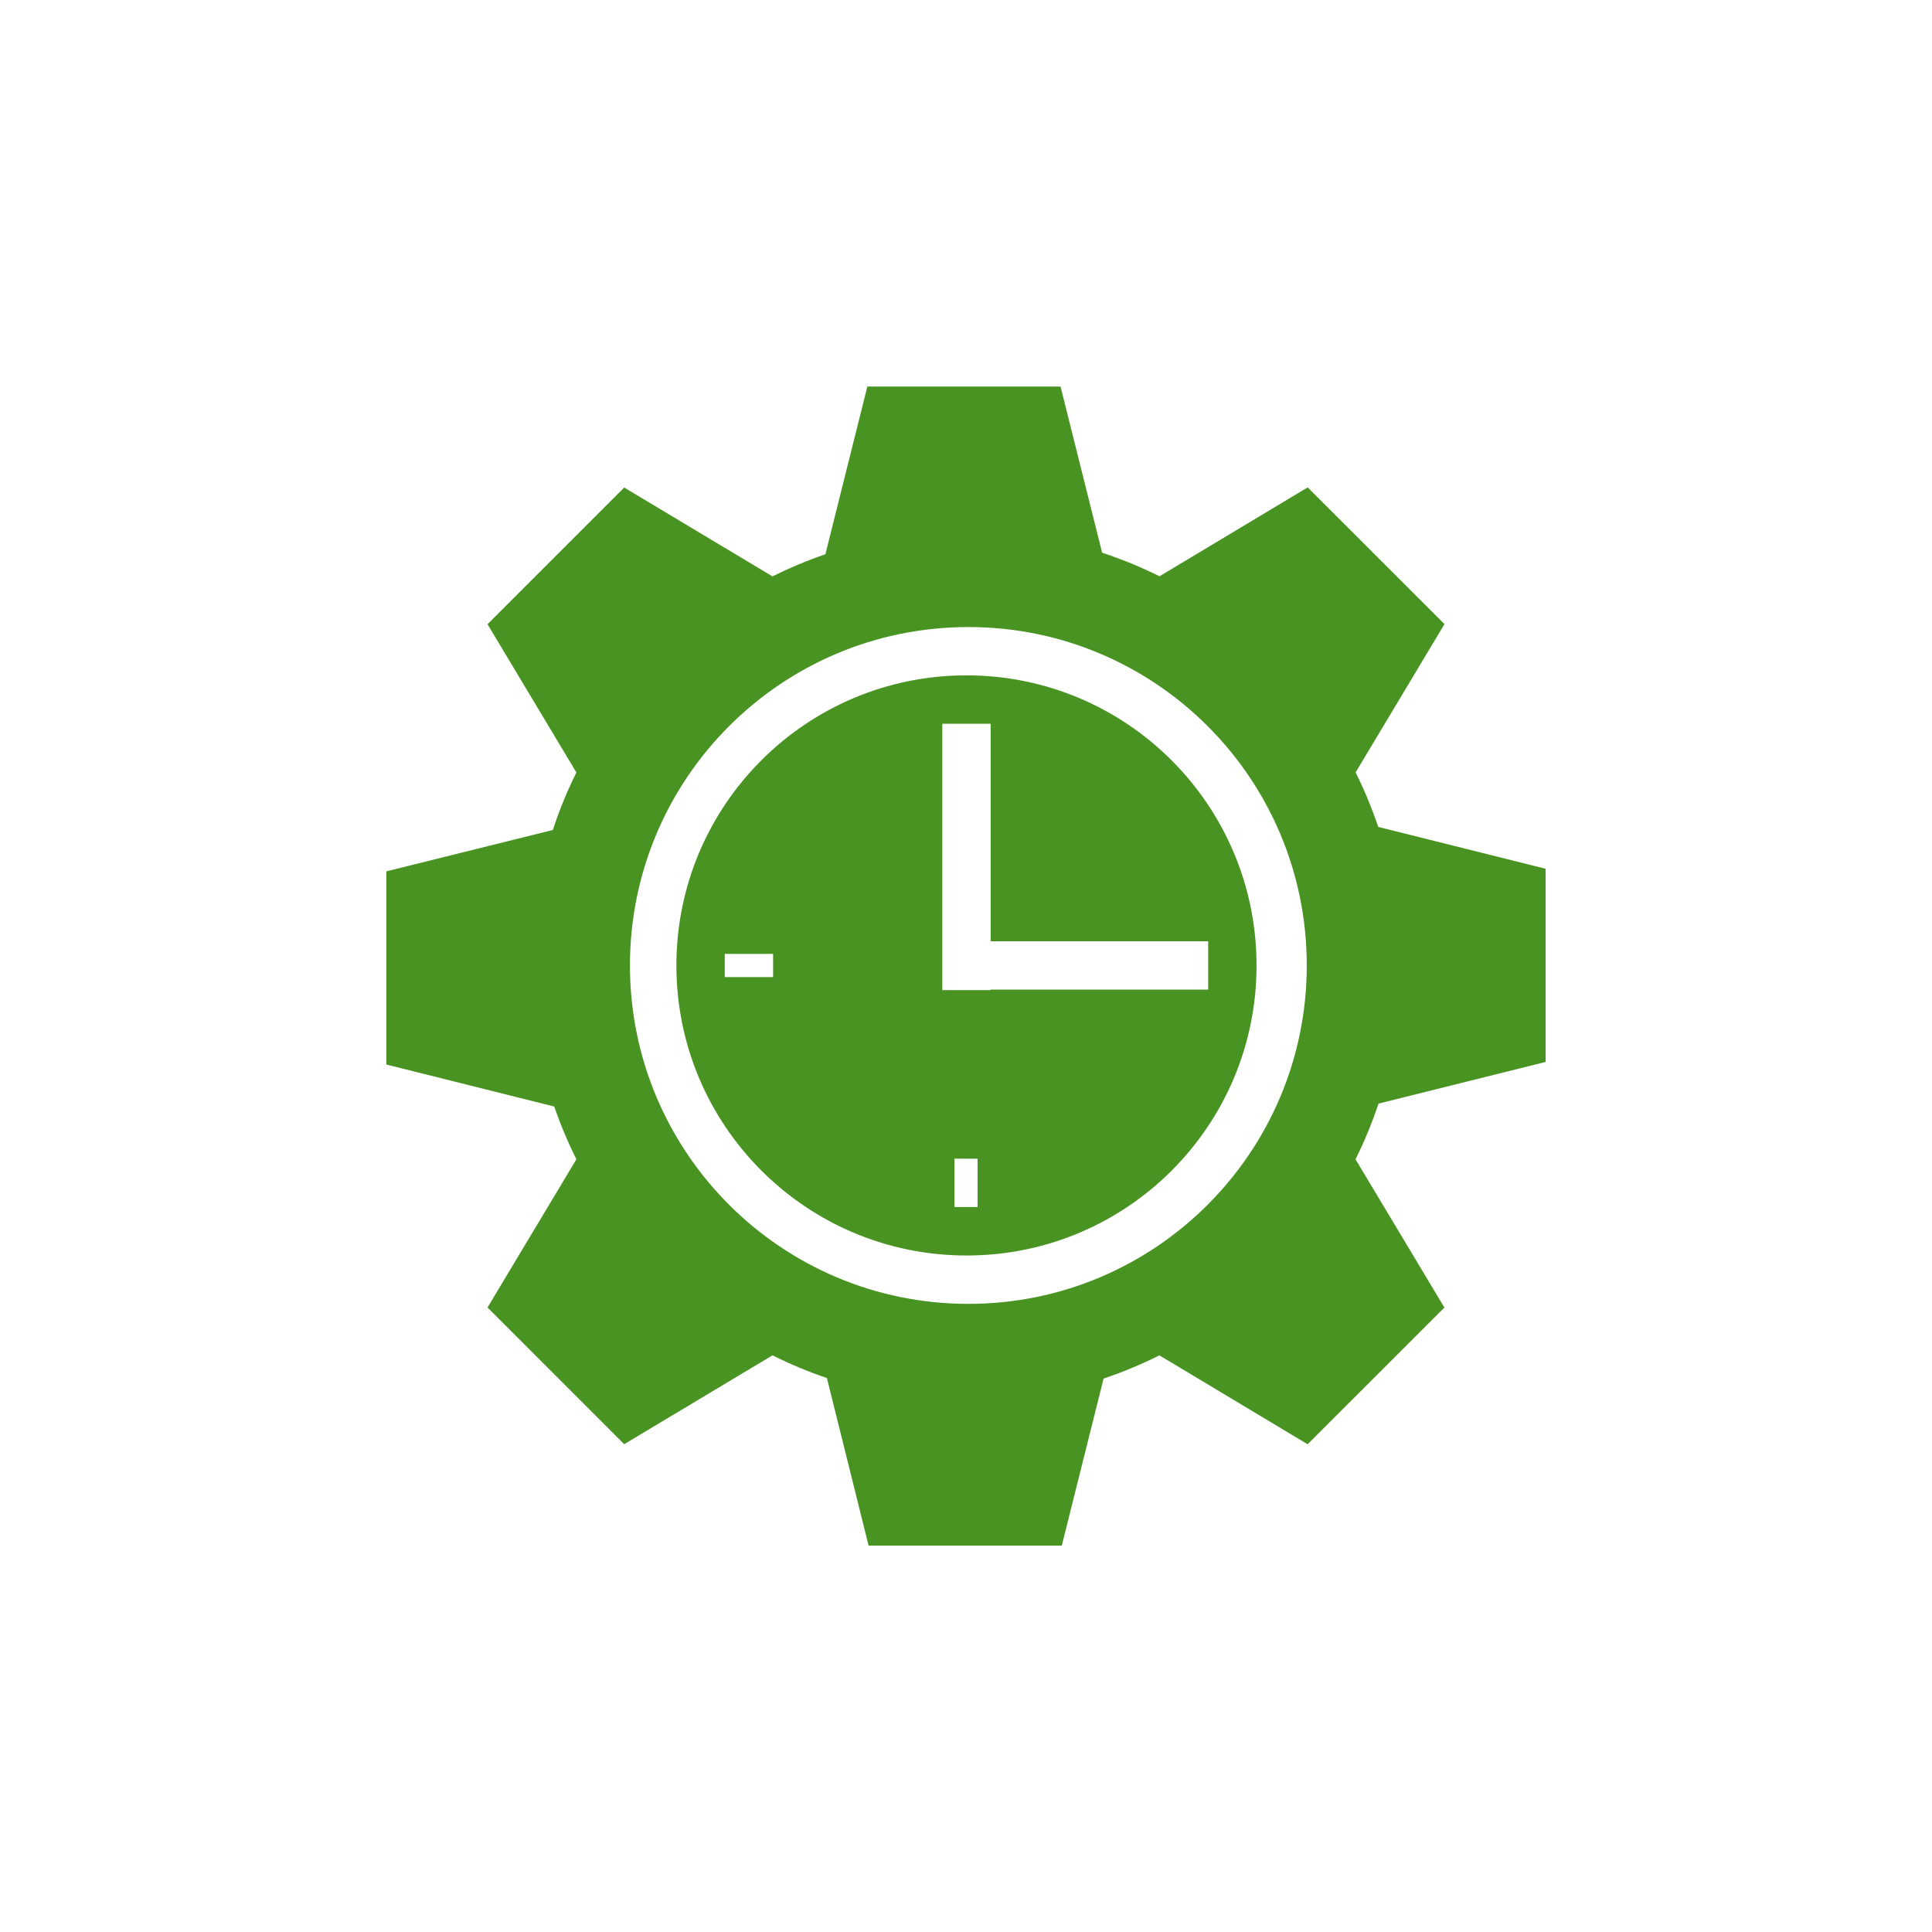 <?xml version="1.0" encoding="utf-8"?>
<!-- Generator: Adobe Illustrator 25.2.1, SVG Export Plug-In . SVG Version: 6.00 Build 0)  -->
<svg version="1.1" id="Flexible_Arbeitszeiten" xmlns="http://www.w3.org/2000/svg" xmlns:xlink="http://www.w3.org/1999/xlink"
	 x="0px" y="0px" width="500px" height="500px" viewBox="0 0 500 500" style="enable-background:new 0 0 500 500;"
	 xml:space="preserve">
<style type="text/css">
	.st0{fill:#499323;}
</style>
<path class="st0" d="M312.68,256.11H256.38v0.13H243.87V187.31H256.38v56.29h56.3V256.11z M200.08,252.86
	h-12.51v-6H200.08L200.08,252.86z M247,299.86h6V312.37h-6V299.86z M325.19,249.86
	c0.006-41.46-33.6-75.074-75.06-75.08s-75.074,33.6-75.08,75.06s33.6,75.074,75.06,75.08
	c0.007,0,0.013,0,0.02,0c41.421,0.033,75.027-33.519,75.06-74.94
	C325.19,249.94,325.19,249.9,325.19,249.86 M338.19,249.86c0,48.369-39.211,87.58-87.58,87.58
	s-87.58-39.211-87.58-87.58s39.211-87.58,87.58-87.58c0.003,0,0.007,0,0.01,0
	c48.358-0.006,87.564,39.192,87.57,87.55C338.19,249.84,338.19,249.85,338.19,249.86 M356.68,214
	c-1.623-4.832-3.578-9.547-5.85-14.11l23-38.37l-35.4-35.38l-38.35,23
	c-4.798-2.386-9.76-4.425-14.85-6.1l-10.76-43h-50l-10.86,43.4c-4.685,1.606-9.258,3.52-13.69,5.73
	l-38.38-23l-35.37,35.38l23,38.37c-2.392,4.805-4.431,9.778-6.1,14.88L100,225.5v50l43.44,10.87
	c1.61,4.67,3.525,9.23,5.73,13.65l-23,38.36l35.37,35.38l38.38-23c4.553,2.277,9.258,4.239,14.08,5.87
	L224.79,400h50l10.82-43.23c4.948-1.669,9.775-3.674,14.45-6l38.35,23l35.4-35.38l-23-38.36
	c2.313-4.664,4.301-9.482,5.95-14.42L400,274.83v-50L356.68,214z"/>
</svg>
